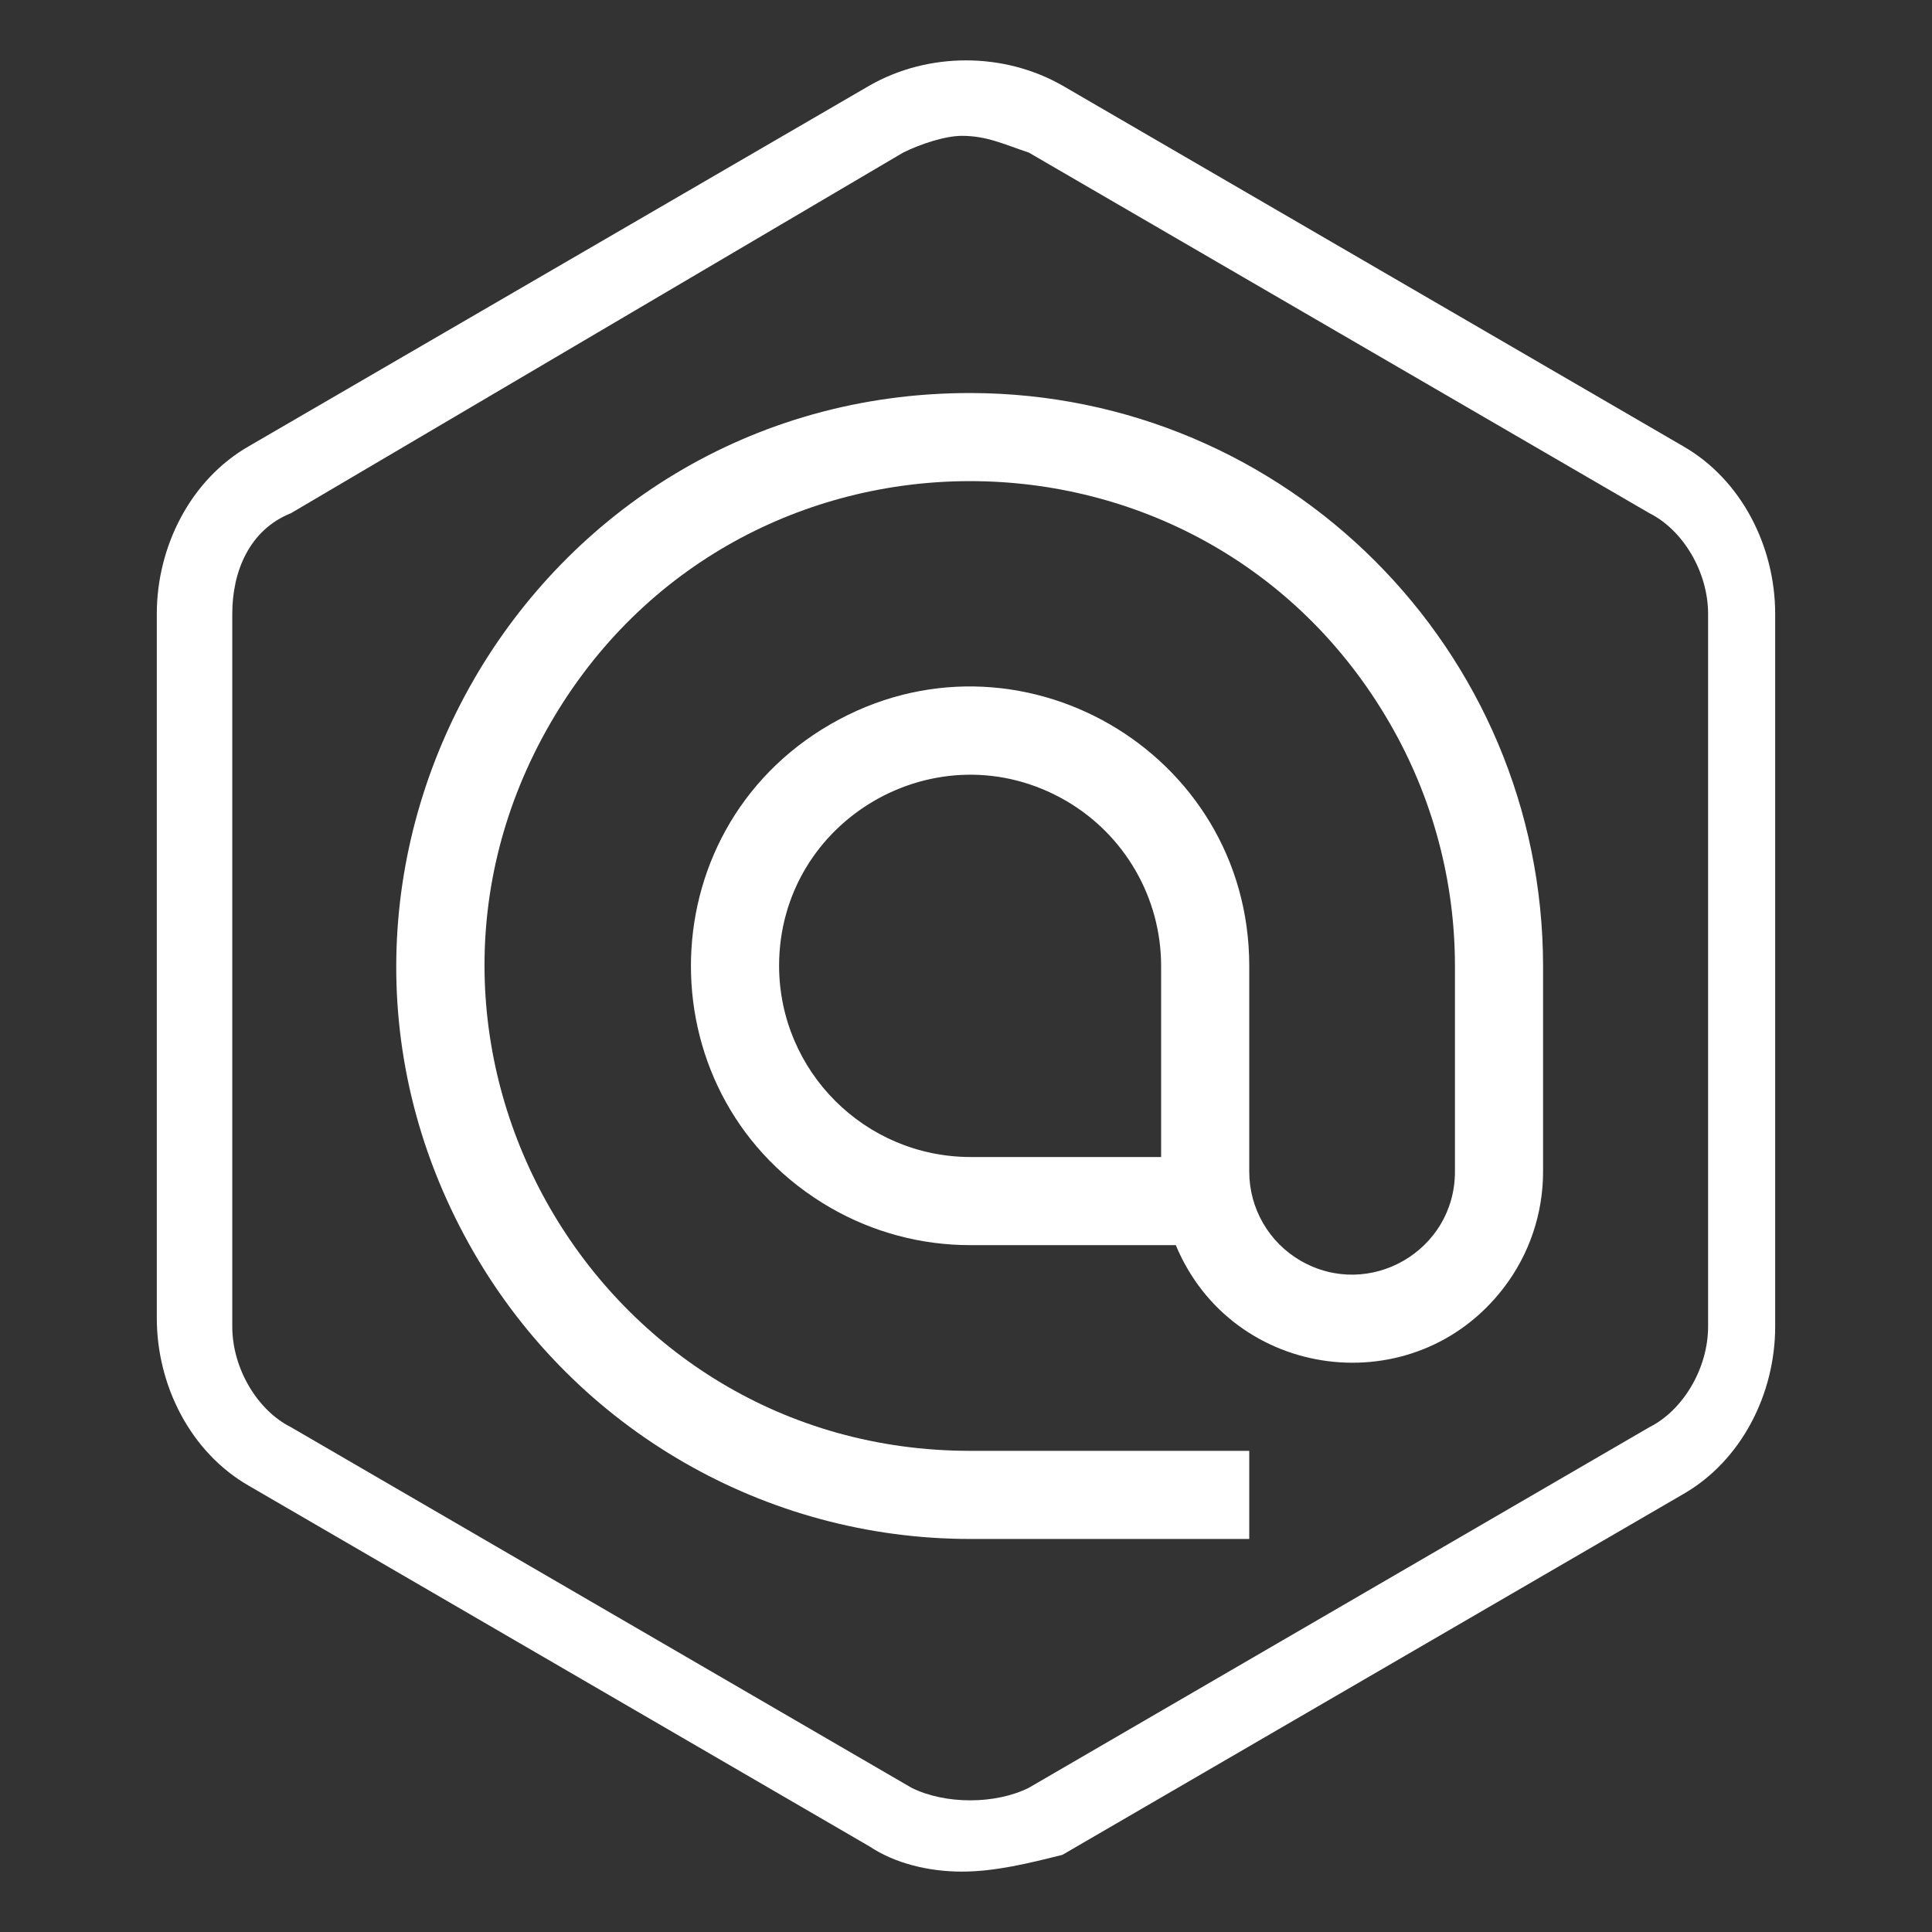 <svg xmlns="http://www.w3.org/2000/svg" id="Layer_1" height="480px" viewBox="0 0 512 512" width="480px"><rect x="0" y="0" width="512" height="512" fill="#333333" stroke="none"/><g transform="matrix(22.222, 0, 0, 22.222, -9.555, -10.666)"><path d="m11.9 22.8c-.4 0-.8-.1-1.1-.3l-7.4-4.3c-.7-.4-1.1-1.2-1.1-2v-8.4c0-.8.4-1.6 1.1-2l7.4-4.3c.7-.4 1.6-.4 2.3 0l7.4 4.3c.7.4 1.1 1.2 1.1 2v8.5c0 .8-.4 1.6-1.1 2l-7.4 4.3c-.4.1-.8.2-1.2.2zm0-20.7c-.2 0-.5.1-.7.2l-7.3 4.3c-.5.2-.7.7-.7 1.2v8.5c0 .5.3 1 .7 1.2l7.4 4.3c.4.2 1 .2 1.4 0l7.4-4.3c.4-.2.7-.7.7-1.2v-8.5c0-.5-.3-1-.7-1.2l-7.4-4.3c-.3-.1-.5-.2-.8-.2z" style="fill: rgb(255, 255, 255);"></path><path d="M 11.999 5.167 C 6.739 5.167 3.451 10.861 6.081 15.417 C 7.302 17.531 9.558 18.833 11.999 18.833 L 15.328 18.833 L 15.328 17.782 L 11.999 17.782 C 7.548 17.782 4.766 12.964 6.991 9.109 C 9.217 5.254 14.781 5.254 17.006 9.109 C 17.514 9.988 17.781 10.985 17.781 12 L 17.781 14.453 C 17.781 15.397 16.759 15.987 15.941 15.515 C 15.562 15.296 15.328 14.891 15.328 14.453 L 15.328 12 C 15.328 9.437 12.554 7.836 10.334 9.117 C 8.115 10.398 8.115 13.602 10.334 14.883 C 10.84 15.175 11.414 15.329 11.999 15.329 L 14.452 15.329 C 15.126 16.948 17.3 17.229 18.364 15.836 C 18.668 15.439 18.832 14.953 18.832 14.453 L 18.832 12 C 18.828 8.228 15.771 5.171 11.999 5.167 Z M 9.721 12 C 9.721 10.247 11.619 9.151 13.138 10.027 C 13.842 10.434 14.277 11.186 14.277 12 L 14.277 14.278 L 11.999 14.278 C 10.742 14.274 9.725 13.256 9.721 12 Z" style="fill: rgb(255, 255, 255);"></path></g></svg>
